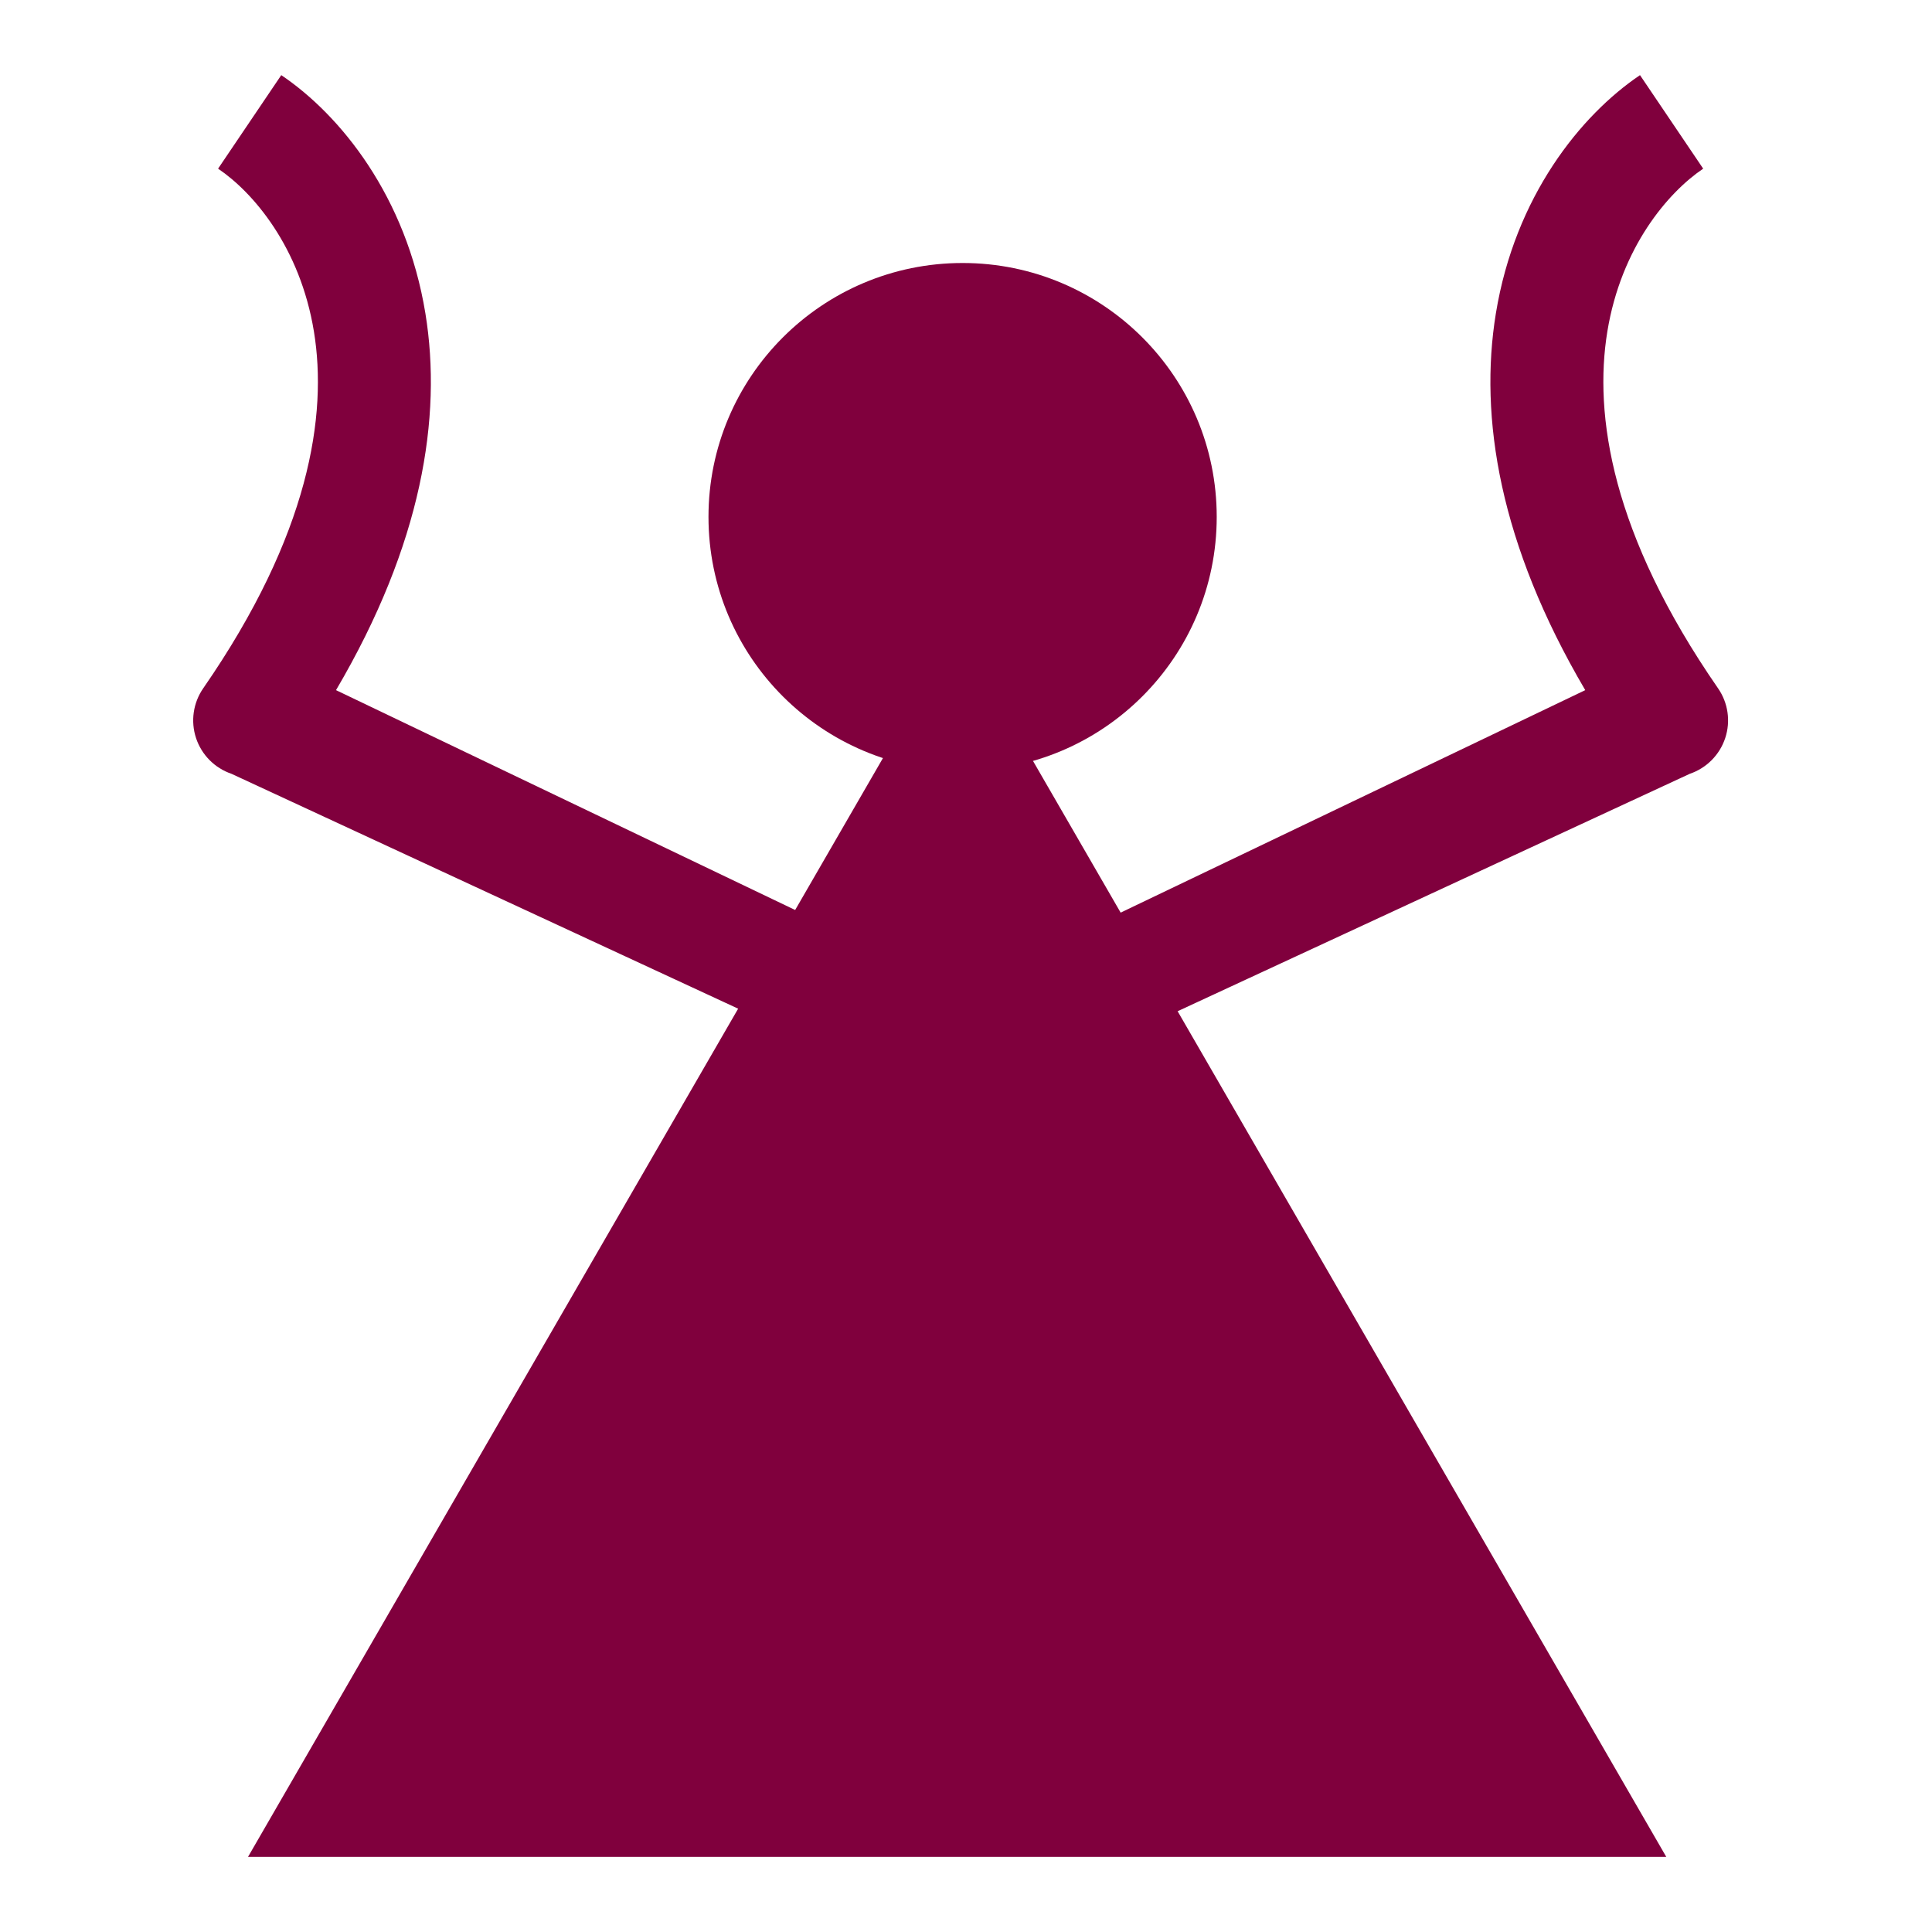 <svg width="180" height="180" viewBox="0 0 180 180" fill="none" xmlns="http://www.w3.org/2000/svg">
<path fill-rule="evenodd" clip-rule="evenodd" d="M29.249 30.895C27.962 23.012 23.574 17.91 20.318 15.714L26.205 7C31.717 10.718 37.852 18.289 39.634 29.203C41.215 38.886 39.3 50.706 31.306 64.299L82.675 88.897L79.285 98.85L21.566 72.093C20.005 71.562 18.783 70.33 18.265 68.765C17.748 67.2 17.995 65.483 18.934 64.127C28.871 49.765 30.516 38.656 29.249 30.895Z" fill="#80003D"/>
<path fill-rule="evenodd" clip-rule="evenodd" d="M149.751 30.895C151.038 23.012 155.426 17.91 158.682 15.714L152.795 7C147.283 10.718 141.148 18.289 139.366 29.203C137.785 38.886 139.7 50.706 147.694 64.299L96.325 88.897L99.715 98.85L157.434 72.093C158.995 71.562 160.217 70.33 160.735 68.765C161.252 67.2 161.005 65.483 160.066 64.127C150.129 49.765 148.484 38.656 149.751 30.895Z" fill="#80003D"/>
<path d="M89.175 58.665L155.242 173H23.108L89.175 58.665Z" fill="#80003D"/>
<path d="M113.359 48.158C113.359 61.223 102.759 71.814 89.683 71.814C76.608 71.814 66.008 61.223 66.008 48.158C66.008 35.094 76.608 24.503 89.683 24.503C102.759 24.503 113.359 35.094 113.359 48.158Z" fill="#80003D"/>
</svg>
